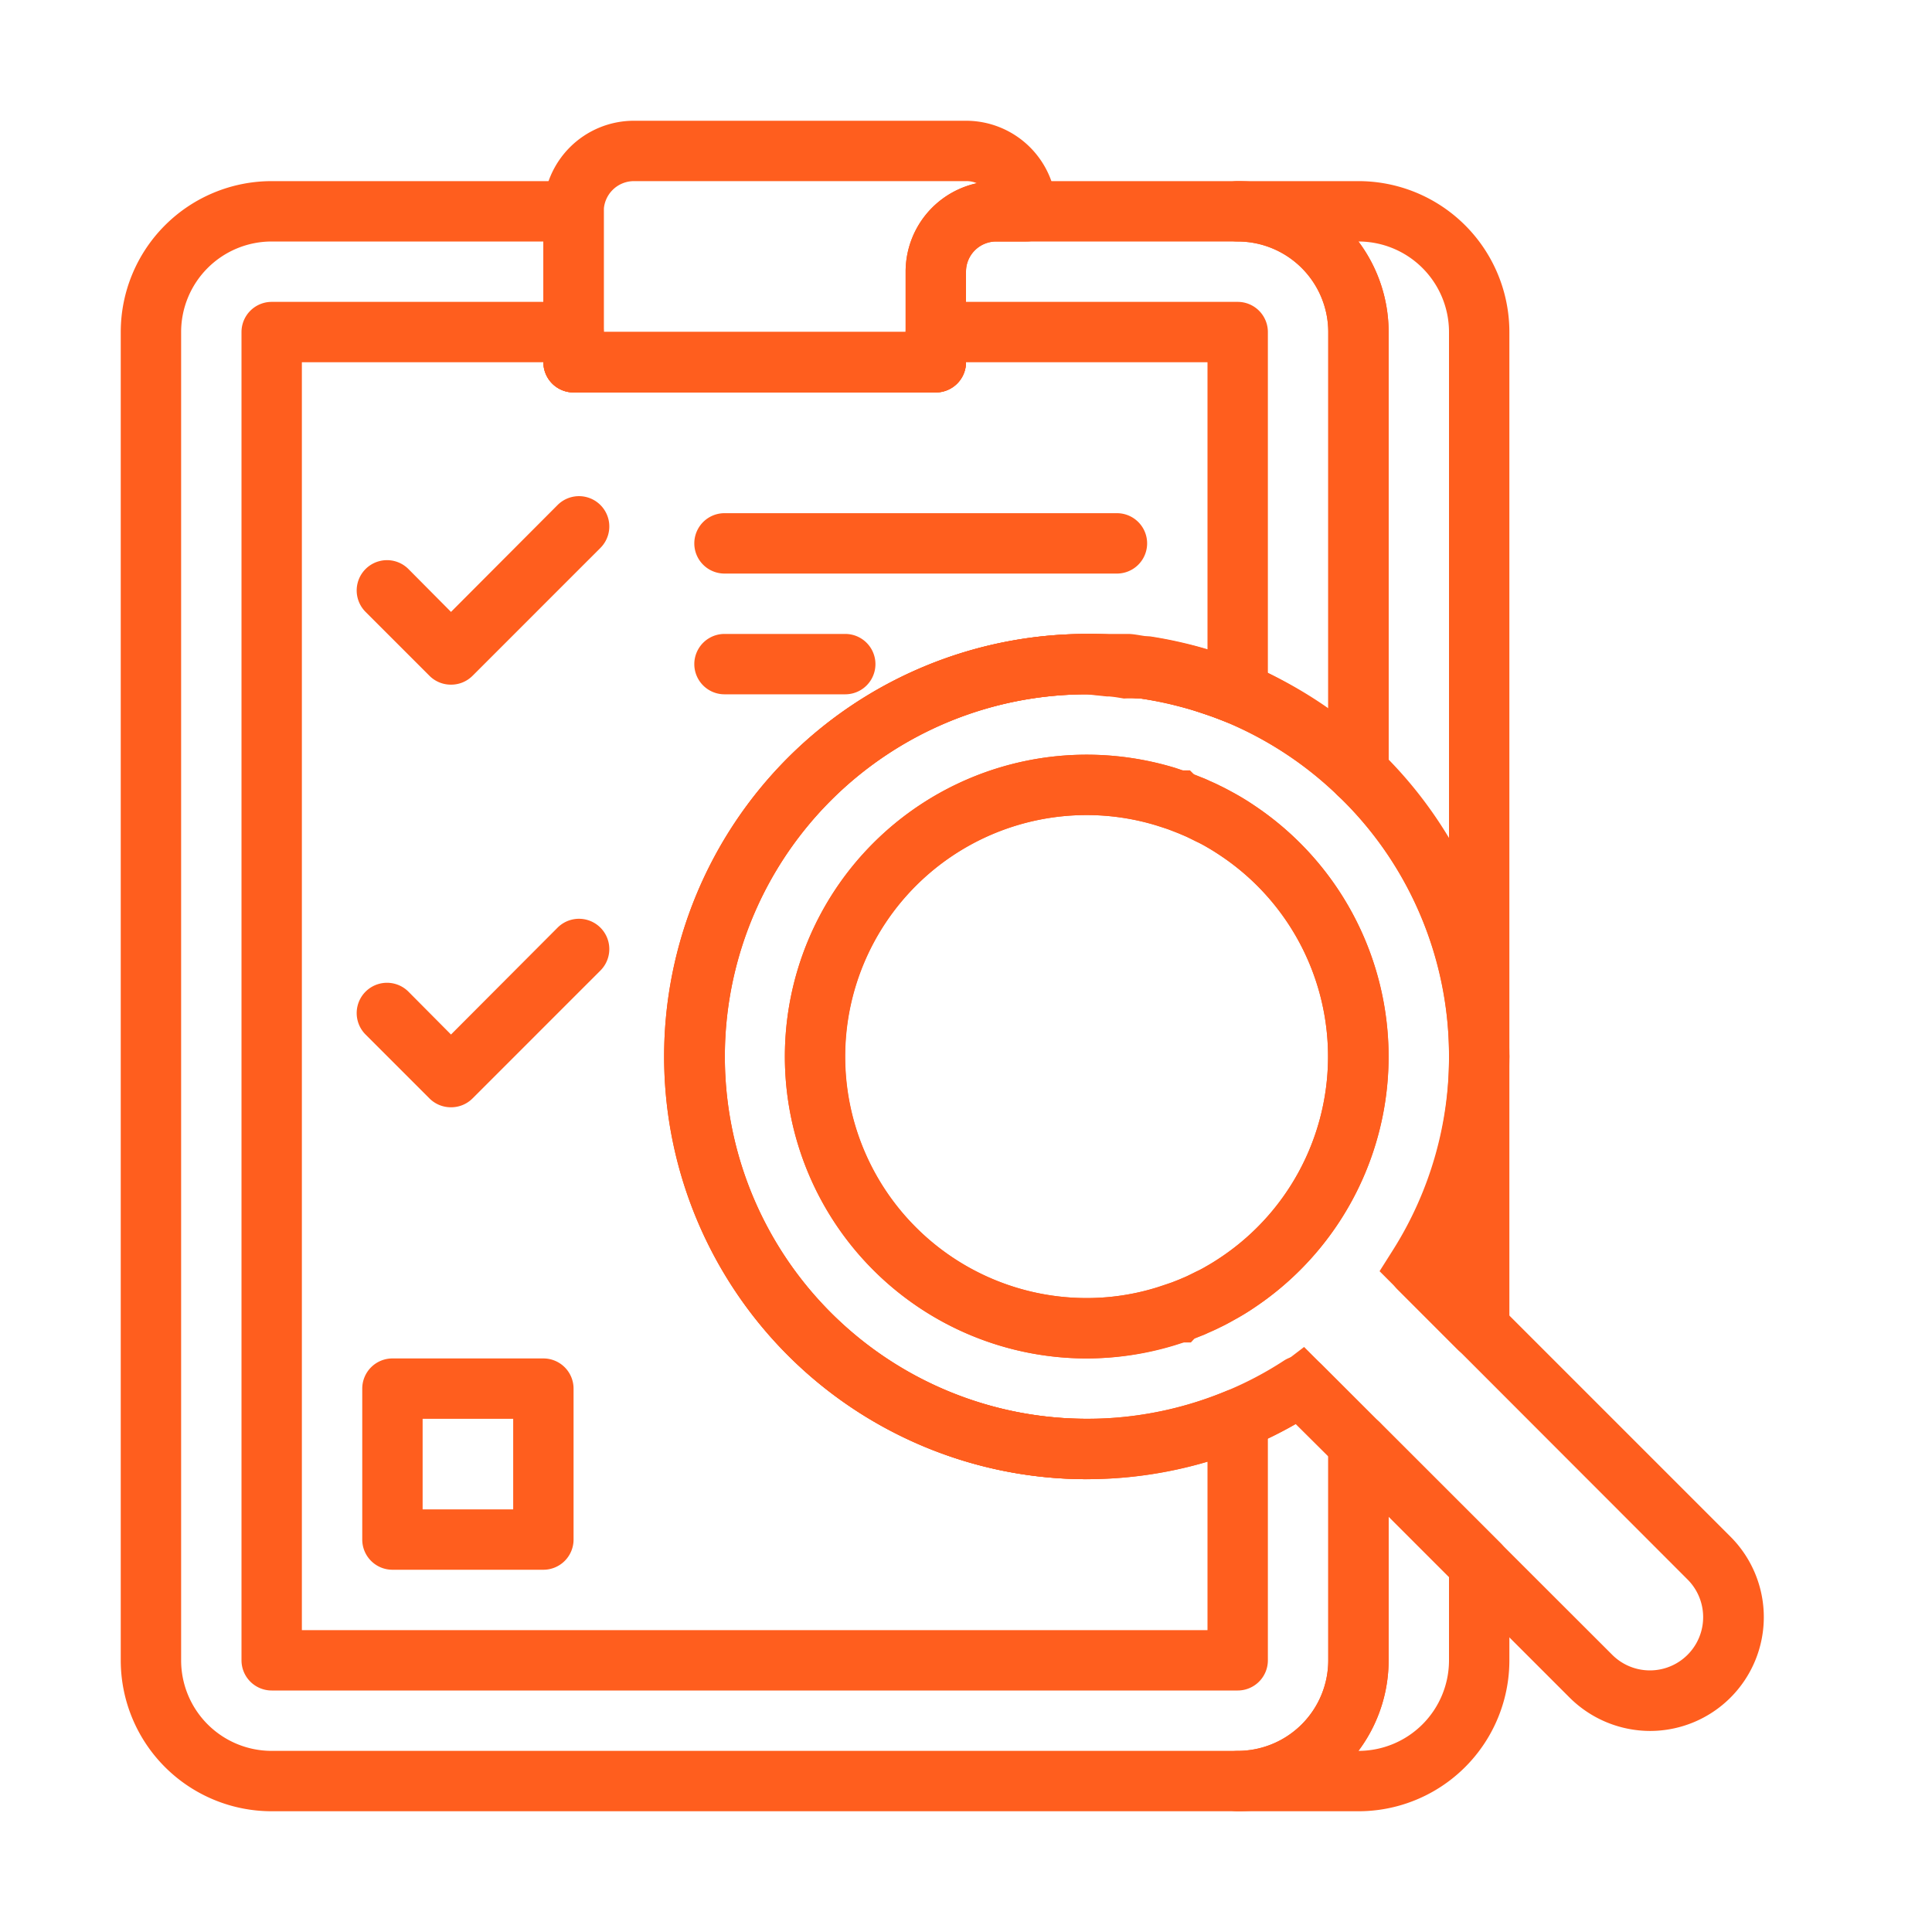 <svg height='300px' width='300px'  fill="#ff5e1e" xmlns="http://www.w3.org/2000/svg" viewBox="0 0 64 64" x="0px" y="0px"><title>Audit</title><g><path d="M41,60H9a5,5,0,0,1-5-5V11A5,5,0,0,1,9,6H19a1,1,0,0,1,1,1v4H30V9a3,3,0,0,1,3-3h8a5,5,0,0,1,5,5V25.63a1,1,0,0,1-.61.92,1,1,0,0,1-1.08-.2,12,12,0,0,0-3.69-2.43,12.41,12.41,0,0,0-2.83-.78l-.19,0a3.39,3.39,0,0,0-.37,0A9.7,9.7,0,0,0,36,23a12,12,0,1,0,4.62,23.08,11.58,11.58,0,0,0,1.9-1,1,1,0,0,1,1.26.12l1.93,1.93a1,1,0,0,1,.29.71V55A5,5,0,0,1,41,60ZM9,8a3,3,0,0,0-3,3V55a3,3,0,0,0,3,3H41a3,3,0,0,0,3-3V48.24l-1.08-1.07a13.74,13.74,0,0,1-1.54.76A14,14,0,1,1,36,21a10.56,10.56,0,0,1,1.42.08,3.47,3.47,0,0,1,.42,0l.11,0,.14,0a14.14,14.14,0,0,1,3.29.92A13.57,13.57,0,0,1,44,23.51V11a3,3,0,0,0-3-3H33a1,1,0,0,0-1,1v3a1,1,0,0,1-1,1H19a1,1,0,0,1-1-1V8Z"></path><path d="M41,56H9a1,1,0,0,1-1-1V11a1,1,0,0,1,1-1H19a1,1,0,0,1,1,1H30a1,1,0,0,1,1-1H41a1,1,0,0,1,1,1V23a1,1,0,0,1-.44.83,1,1,0,0,1-.94.09,12.41,12.41,0,0,0-2.83-.78,4.21,4.21,0,0,0-.57-.07A9.43,9.43,0,0,0,36,23a12,12,0,1,0,4.62,23.08,1,1,0,0,1,.93.09A1,1,0,0,1,42,47v8A1,1,0,0,1,41,56ZM10,54H40V48.42A14.23,14.23,0,0,1,36,49a14,14,0,0,1,0-28,10.56,10.56,0,0,1,1.42.08,6,6,0,0,1,.71.09,12.57,12.57,0,0,1,1.87.42V12H32a1,1,0,0,1-1,1H19a1,1,0,0,1-1-1H10Z"></path><path d="M14.94,22.68h0a1,1,0,0,1-.71-.29l-2.12-2.12a1,1,0,0,1,1.42-1.42l1.41,1.42,3.53-3.54a1,1,0,1,1,1.42,1.42l-4.24,4.24A1,1,0,0,1,14.94,22.68Z"></path><path d="M14.94,36.68h0a1,1,0,0,1-.71-.29l-2.12-2.12a1,1,0,0,1,1.42-1.42l1.41,1.42,3.53-3.54a1,1,0,1,1,1.42,1.42l-4.24,4.24A1,1,0,0,1,14.94,36.68Z"></path><path d="M18,52H13a1,1,0,0,1-1-1V46a1,1,0,0,1,1-1h5a1,1,0,0,1,1,1v5A1,1,0,0,1,18,52Zm-4-2h3V47H14Z"></path><path d="M54.66,57.34A3.79,3.79,0,0,1,52,56.24l-9.07-9.07a13.74,13.74,0,0,1-1.54.76c-.16.07-.34.13-.54.2l-.16.07-.13,0a12,12,0,0,1-1.32.38,11,11,0,0,1-1.25.23,5.32,5.32,0,0,1-.61.08l-.65,0L36,49a14,14,0,0,1,0-28l.71,0L37,21l.37,0c.18,0,.4.05.62.08a12.14,12.14,0,0,1,1.21.23c.32.07.62.15.93.25l.52.17.24.1c.12,0,.3.1.48.18A14.08,14.08,0,0,1,50,35a13.94,13.94,0,0,1-1.77,6.81l9.09,9.09a3.77,3.77,0,0,1-2.66,6.44ZM43.2,44.62l10.21,10.2a1.76,1.76,0,1,0,2.49-2.5L45.7,42.11l.43-.68a12,12,0,0,0-5.51-17.51l-.44-.17-.65-.22c-.24-.08-.5-.14-.76-.21s-.69-.14-1.05-.19l-.47-.06-.36,0-.23,0L36,23a12,12,0,0,0,0,24l.61,0,.56,0a3.93,3.93,0,0,0,.51-.07,10.7,10.7,0,0,0,1.09-.19c.38-.09.75-.2,1.12-.32l.21-.08.5-.2a11,11,0,0,0,1.92-1Z"></path><path d="M36,45a10,10,0,0,1,0-20,10.17,10.17,0,0,1,2.94.44l.22.08h.26l.14.14.22.09a1.47,1.47,0,0,1,.3.13,2.92,2.92,0,0,1,.33.15c.18.08.35.18.52.27a7.18,7.18,0,0,1,.63.39,10,10,0,0,1,0,16.62,6.08,6.08,0,0,1-.64.39c-.16.09-.33.19-.49.26a3.52,3.52,0,0,1-.4.18,1.05,1.05,0,0,1-.25.11l-.2.08-.13.14h-.28l-.21.07A10.08,10.08,0,0,1,36,45Zm0-18a8,8,0,0,0,0,16,7.77,7.77,0,0,0,2.34-.36l.48-.16.23-.09.26-.11.2-.1.12-.06a1.82,1.82,0,0,0,.31-.16c.2-.11.35-.21.5-.31h0a8,8,0,0,0,0-13.3c-.15-.1-.3-.2-.46-.29a2.35,2.35,0,0,0-.35-.18l-.12-.06-.2-.1-.26-.11-.36-.14-.37-.12A7.86,7.86,0,0,0,36,27Z"></path><path d="M36,45a10,10,0,0,1,0-20,10,10,0,0,1,0,20Zm0-18a8,8,0,1,0,4.44,1.35A8,8,0,0,0,36,27Z"></path><path d="M37,19H24a1,1,0,0,1,0-2H37a1,1,0,0,1,0,2Z"></path><path d="M28,23H24a1,1,0,0,1,0-2h4a1,1,0,0,1,0,2Z"></path><path d="M49,36a1,1,0,0,1-1-1,11.87,11.87,0,0,0-3.69-8.65,1,1,0,0,1-.31-.72V11a3,3,0,0,0-3-3,1,1,0,0,1,0-2h4a5,5,0,0,1,5,5V35A1,1,0,0,1,49,36ZM46,25.21a14.44,14.44,0,0,1,2,2.57V11a3,3,0,0,0-3-3h0a5,5,0,0,1,1,3Z"></path><path d="M45,60H41a1,1,0,0,1,0-2,3,3,0,0,0,3-3V47.83a1,1,0,0,1,.62-.92,1,1,0,0,1,1.09.21l4,4a1,1,0,0,1,.29.71V55A5,5,0,0,1,45,60Zm0-2h0a3,3,0,0,0,3-3V52.24l-2-2V55A5,5,0,0,1,45,58Z"></path><path d="M49,45a1,1,0,0,1-.71-.29l-2-2a1,1,0,0,1-.13-1.25A12,12,0,0,0,48,35a1,1,0,0,1,2,0v9a1,1,0,0,1-.62.92A.84.84,0,0,1,49,45Z"></path><path d="M31,13H19a1,1,0,0,1-1-1V7a3,3,0,0,1,3-3H32a3,3,0,0,1,3,3,1,1,0,0,1-1,1H33a1,1,0,0,0-1,1v3A1,1,0,0,1,31,13ZM20,11H30V9a3,3,0,0,1,2.36-2.93A.86.86,0,0,0,32,6H21a1,1,0,0,0-1,1Z"></path></g></svg>
